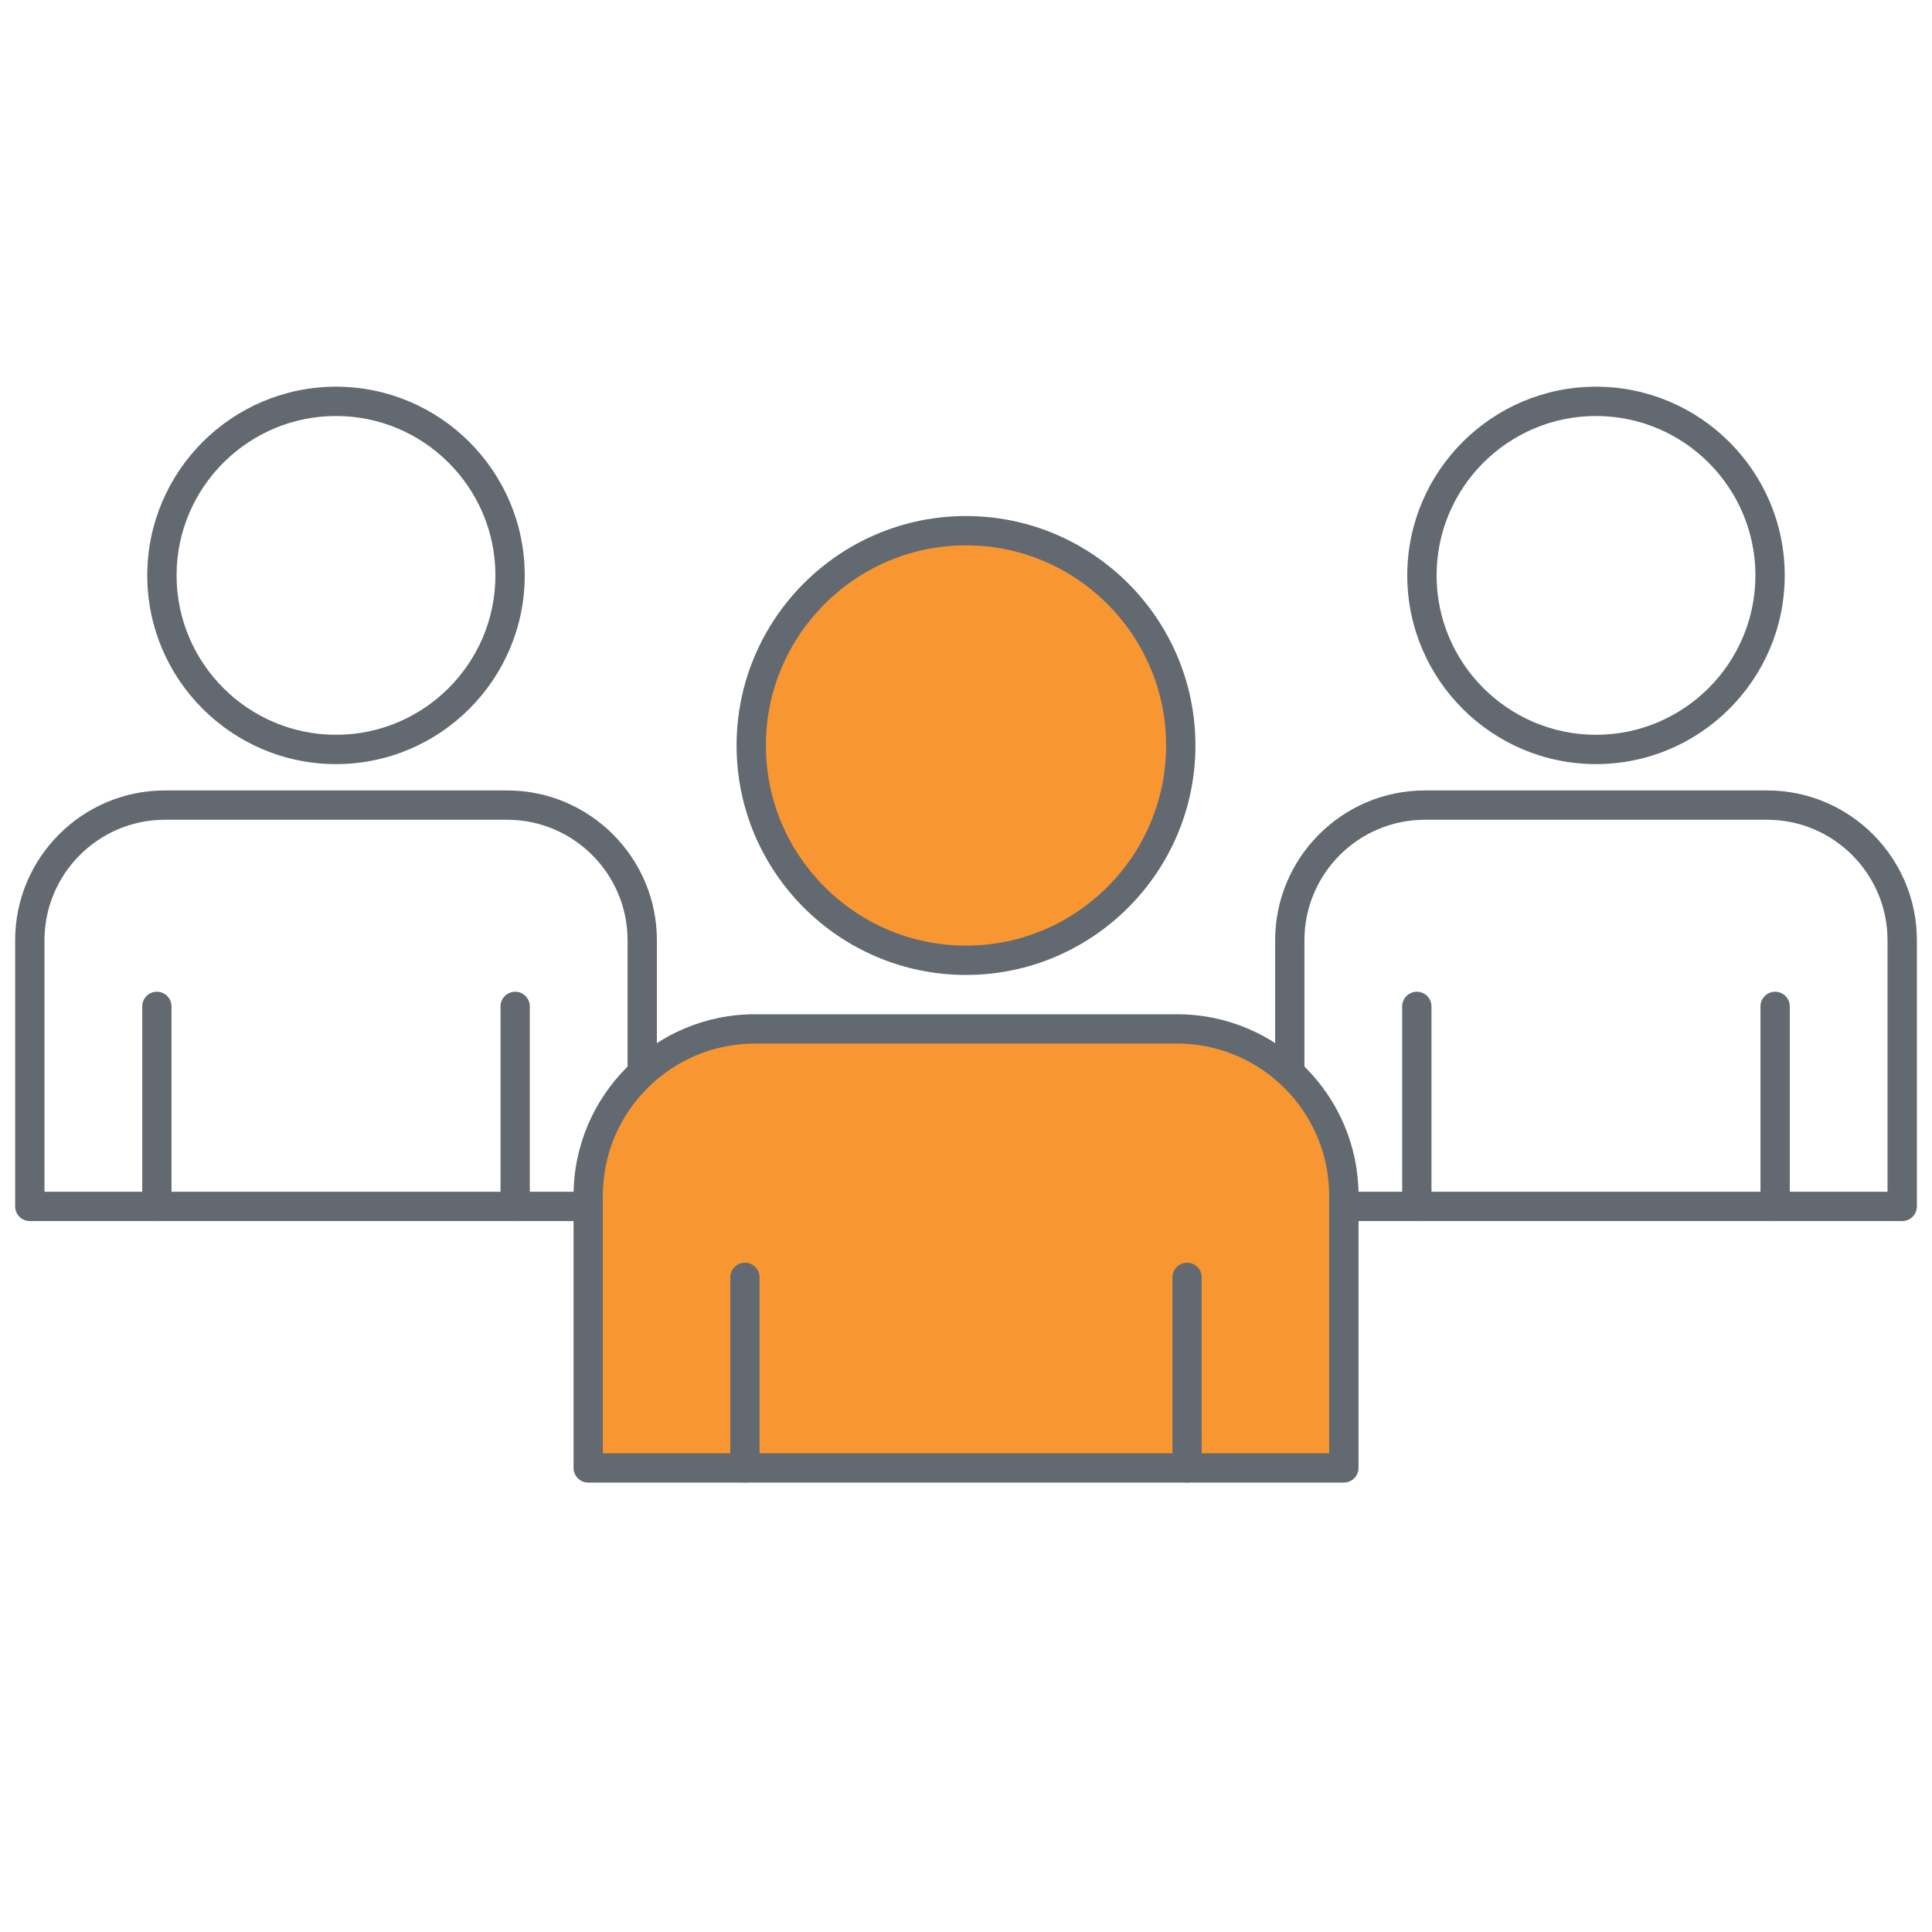 <?xml version="1.0" encoding="utf-8"?>
<!-- Generator: Adobe Illustrator 27.0.0, SVG Export Plug-In . SVG Version: 6.00 Build 0)  -->
<svg version="1.1" id="Layer_1" xmlns="http://www.w3.org/2000/svg" xmlns:xlink="http://www.w3.org/1999/xlink" x="0px" y="0px"
	 width="40px" height="40px" viewBox="0 0 40 40" enable-background="new 0 0 40 40" xml:space="preserve">
<g>
	<g>
		<g>
			<g>
				<path fill="#626971" d="M6.957,15.82c-2.154,0-3.908-1.753-3.908-3.907s1.753-3.907,3.908-3.907s3.907,1.753,3.907,3.907
					S9.111,15.82,6.957,15.82z M6.957,8.613c-1.82,0-3.301,1.481-3.301,3.3s1.481,3.3,3.301,3.3c1.82,0,3.3-1.481,3.3-3.3
					S8.776,8.613,6.957,8.613z"/>
			</g>
			<g>
				<path fill="#626971" d="M13.296,25.281H0.617c-0.168,0-0.303-0.136-0.303-0.303v-5.512c0-1.71,1.391-3.101,3.101-3.101h7.084
					c1.71,0,3.101,1.391,3.101,3.101v5.512C13.599,25.145,13.464,25.281,13.296,25.281z M0.921,24.674h12.072v-5.208
					c0-1.375-1.119-2.494-2.494-2.494H3.415c-1.375,0-2.494,1.119-2.494,2.494V24.674z"/>
			</g>
			<g>
				<g>
					<path fill="#626971" d="M10.666,25.281c-0.168,0-0.303-0.136-0.303-0.303v-4.142c0-0.168,0.136-0.303,0.303-0.303
						c0.168,0,0.303,0.136,0.303,0.303v4.142C10.969,25.145,10.833,25.281,10.666,25.281z"/>
				</g>
				<g>
					<path fill="#626971" d="M3.248,25.281c-0.168,0-0.303-0.136-0.303-0.303v-4.142c0-0.168,0.136-0.303,0.303-0.303
						c0.168,0,0.303,0.136,0.303,0.303v4.142C3.551,25.145,3.415,25.281,3.248,25.281z"/>
				</g>
			</g>
		</g>
		<g>
			<g>
				<path fill="#626971" d="M39.383,25.281H26.704c-0.168,0-0.303-0.136-0.303-0.303v-5.512c0-1.71,1.391-3.101,3.101-3.101h7.084
					c1.71,0,3.101,1.391,3.101,3.101v5.512C39.686,25.145,39.551,25.281,39.383,25.281z M27.007,24.674h12.072v-5.208
					c0-1.375-1.119-2.494-2.494-2.494h-7.084c-1.375,0-2.494,1.119-2.494,2.494V24.674z"/>
			</g>
			<g>
				<path fill="#626971" d="M33.043,15.82c-2.154,0-3.907-1.753-3.907-3.907s1.753-3.907,3.907-3.907s3.908,1.753,3.908,3.907
					S35.198,15.82,33.043,15.82z M33.043,8.613c-1.82,0-3.3,1.481-3.3,3.3s1.481,3.3,3.3,3.3c1.82,0,3.301-1.481,3.301-3.3
					S34.864,8.613,33.043,8.613z"/>
			</g>
			<g>
				<g>
					<path fill="#626971" d="M29.334,25.281c-0.168,0-0.303-0.136-0.303-0.303v-4.142c0-0.168,0.136-0.303,0.303-0.303
						c0.168,0,0.303,0.136,0.303,0.303v4.142C29.638,25.145,29.502,25.281,29.334,25.281z"/>
				</g>
				<g>
					<path fill="#626971" d="M36.752,25.281c-0.168,0-0.303-0.136-0.303-0.303v-4.142c0-0.168,0.136-0.303,0.303-0.303
						c0.168,0,0.303,0.136,0.303,0.303v4.142C37.056,25.145,36.92,25.281,36.752,25.281z"/>
				</g>
			</g>
		</g>
	</g>
	<g display="none">
		<path display="inline" fill="#626971" d="M20,36.009c-5.916,0-11.327-3.243-14.122-8.462c-0.079-0.148-0.024-0.332,0.124-0.411
			c0.147-0.079,0.331-0.024,0.411,0.124c2.69,5.022,7.896,8.142,13.588,8.142c2.463,0,4.912-0.596,7.083-1.722
			c0.149-0.078,0.332-0.019,0.409,0.129c0.078,0.149,0.02,0.332-0.129,0.409C25.106,35.39,22.56,36.009,20,36.009z"/>
	</g>
	<g display="none">
		<path display="inline" fill="#626971" d="M29.059,33.135c-0.095,0-0.189-0.044-0.248-0.128c-0.097-0.137-0.065-0.327,0.072-0.423
			c0.977-0.692,1.874-1.497,2.666-2.393c0.111-0.127,0.303-0.137,0.429-0.026c0.126,0.111,0.137,0.303,0.027,0.428
			c-0.823,0.932-1.755,1.768-2.77,2.487C29.181,33.117,29.12,33.135,29.059,33.135z"/>
	</g>
	<g display="none">
		<path display="inline" fill="#626971" d="M32.776,29.441c-0.062,0-0.123-0.018-0.177-0.057c-0.136-0.097-0.168-0.287-0.07-0.423
			c0.386-0.539,0.743-1.111,1.059-1.7c0.079-0.148,0.264-0.203,0.411-0.124c0.148,0.079,0.203,0.263,0.124,0.411
			c-0.328,0.612-0.698,1.207-1.1,1.767C32.963,29.397,32.87,29.441,32.776,29.441z"/>
	</g>
	<g display="none">
		<path display="inline" fill="#626971" d="M29.058,7.28c-0.059,0-0.118-0.017-0.17-0.052c-2.547-1.721-5.524-2.63-8.611-2.63
			c-1.546,0-3.073,0.228-4.536,0.679c-0.162,0.049-0.331-0.041-0.379-0.201c-0.05-0.16,0.04-0.33,0.2-0.379
			c1.522-0.468,3.108-0.706,4.715-0.706c3.208,0,6.303,0.945,8.951,2.734c0.139,0.094,0.175,0.283,0.081,0.421
			C29.251,7.233,29.155,7.28,29.058,7.28z"/>
	</g>
	<g display="none">
		<path display="inline" fill="#626971" d="M10.942,7.673c-0.092,0-0.184-0.042-0.244-0.123c-0.1-0.134-0.072-0.324,0.063-0.424
			c1.095-0.81,2.288-1.478,3.547-1.984c0.156-0.062,0.332,0.012,0.395,0.168c0.063,0.156-0.013,0.332-0.168,0.395
			c-1.211,0.487-2.36,1.129-3.412,1.909C11.068,7.653,11.005,7.673,10.942,7.673z"/>
	</g>
	<g>
		<g>
			
				<ellipse transform="matrix(0.177 -0.984 0.984 0.177 1.276 32.394)" fill="#F89732" cx="20" cy="15.435" rx="4.447" ry="4.447"/>
			<path fill="#626971" d="M20,20.185c-2.619,0-4.75-2.131-4.75-4.751c0-2.619,2.131-4.75,4.75-4.75s4.75,2.131,4.75,4.75
				C24.75,18.054,22.619,20.185,20,20.185z M20,11.291c-2.285,0-4.143,1.859-4.143,4.143c0,2.285,1.859,4.144,4.143,4.144
				s4.143-1.859,4.143-4.144C24.143,13.15,22.285,11.291,20,11.291z"/>
		</g>
		<g>
			<path fill="#F89732" d="M27.823,30.391H20h-7.823v-5.637c0-1.907,1.546-3.452,3.452-3.452h8.741c1.907,0,3.452,1.546,3.452,3.452
				V30.391z"/>
			<path fill="#626971" d="M27.823,30.695H12.178c-0.168,0-0.303-0.136-0.303-0.303v-5.637c0-2.071,1.684-3.756,3.755-3.756h8.741
				c2.071,0,3.756,1.685,3.756,3.756v5.637C28.126,30.559,27.991,30.695,27.823,30.695z M12.481,30.088h15.038v-5.333
				c0-1.736-1.412-3.149-3.149-3.149h-8.741c-1.736,0-3.148,1.412-3.148,3.149V30.088z"/>
		</g>
		<g>
			<g>
				<path fill="#626971" d="M24.577,30.695c-0.168,0-0.303-0.136-0.303-0.303v-3.946c0-0.168,0.136-0.303,0.303-0.303
					c0.168,0,0.303,0.136,0.303,0.303v3.946C24.88,30.559,24.745,30.695,24.577,30.695z"/>
			</g>
			<g>
				<path fill="#626971" d="M15.423,30.695c-0.168,0-0.303-0.136-0.303-0.303v-3.946c0-0.168,0.136-0.303,0.303-0.303
					s0.303,0.136,0.303,0.303v3.946C15.727,30.559,15.591,30.695,15.423,30.695z"/>
			</g>
		</g>
	</g>
</g>
<g>
</g>
<g>
</g>
<g>
</g>
<g>
</g>
<g>
</g>
<g>
</g>
</svg>
